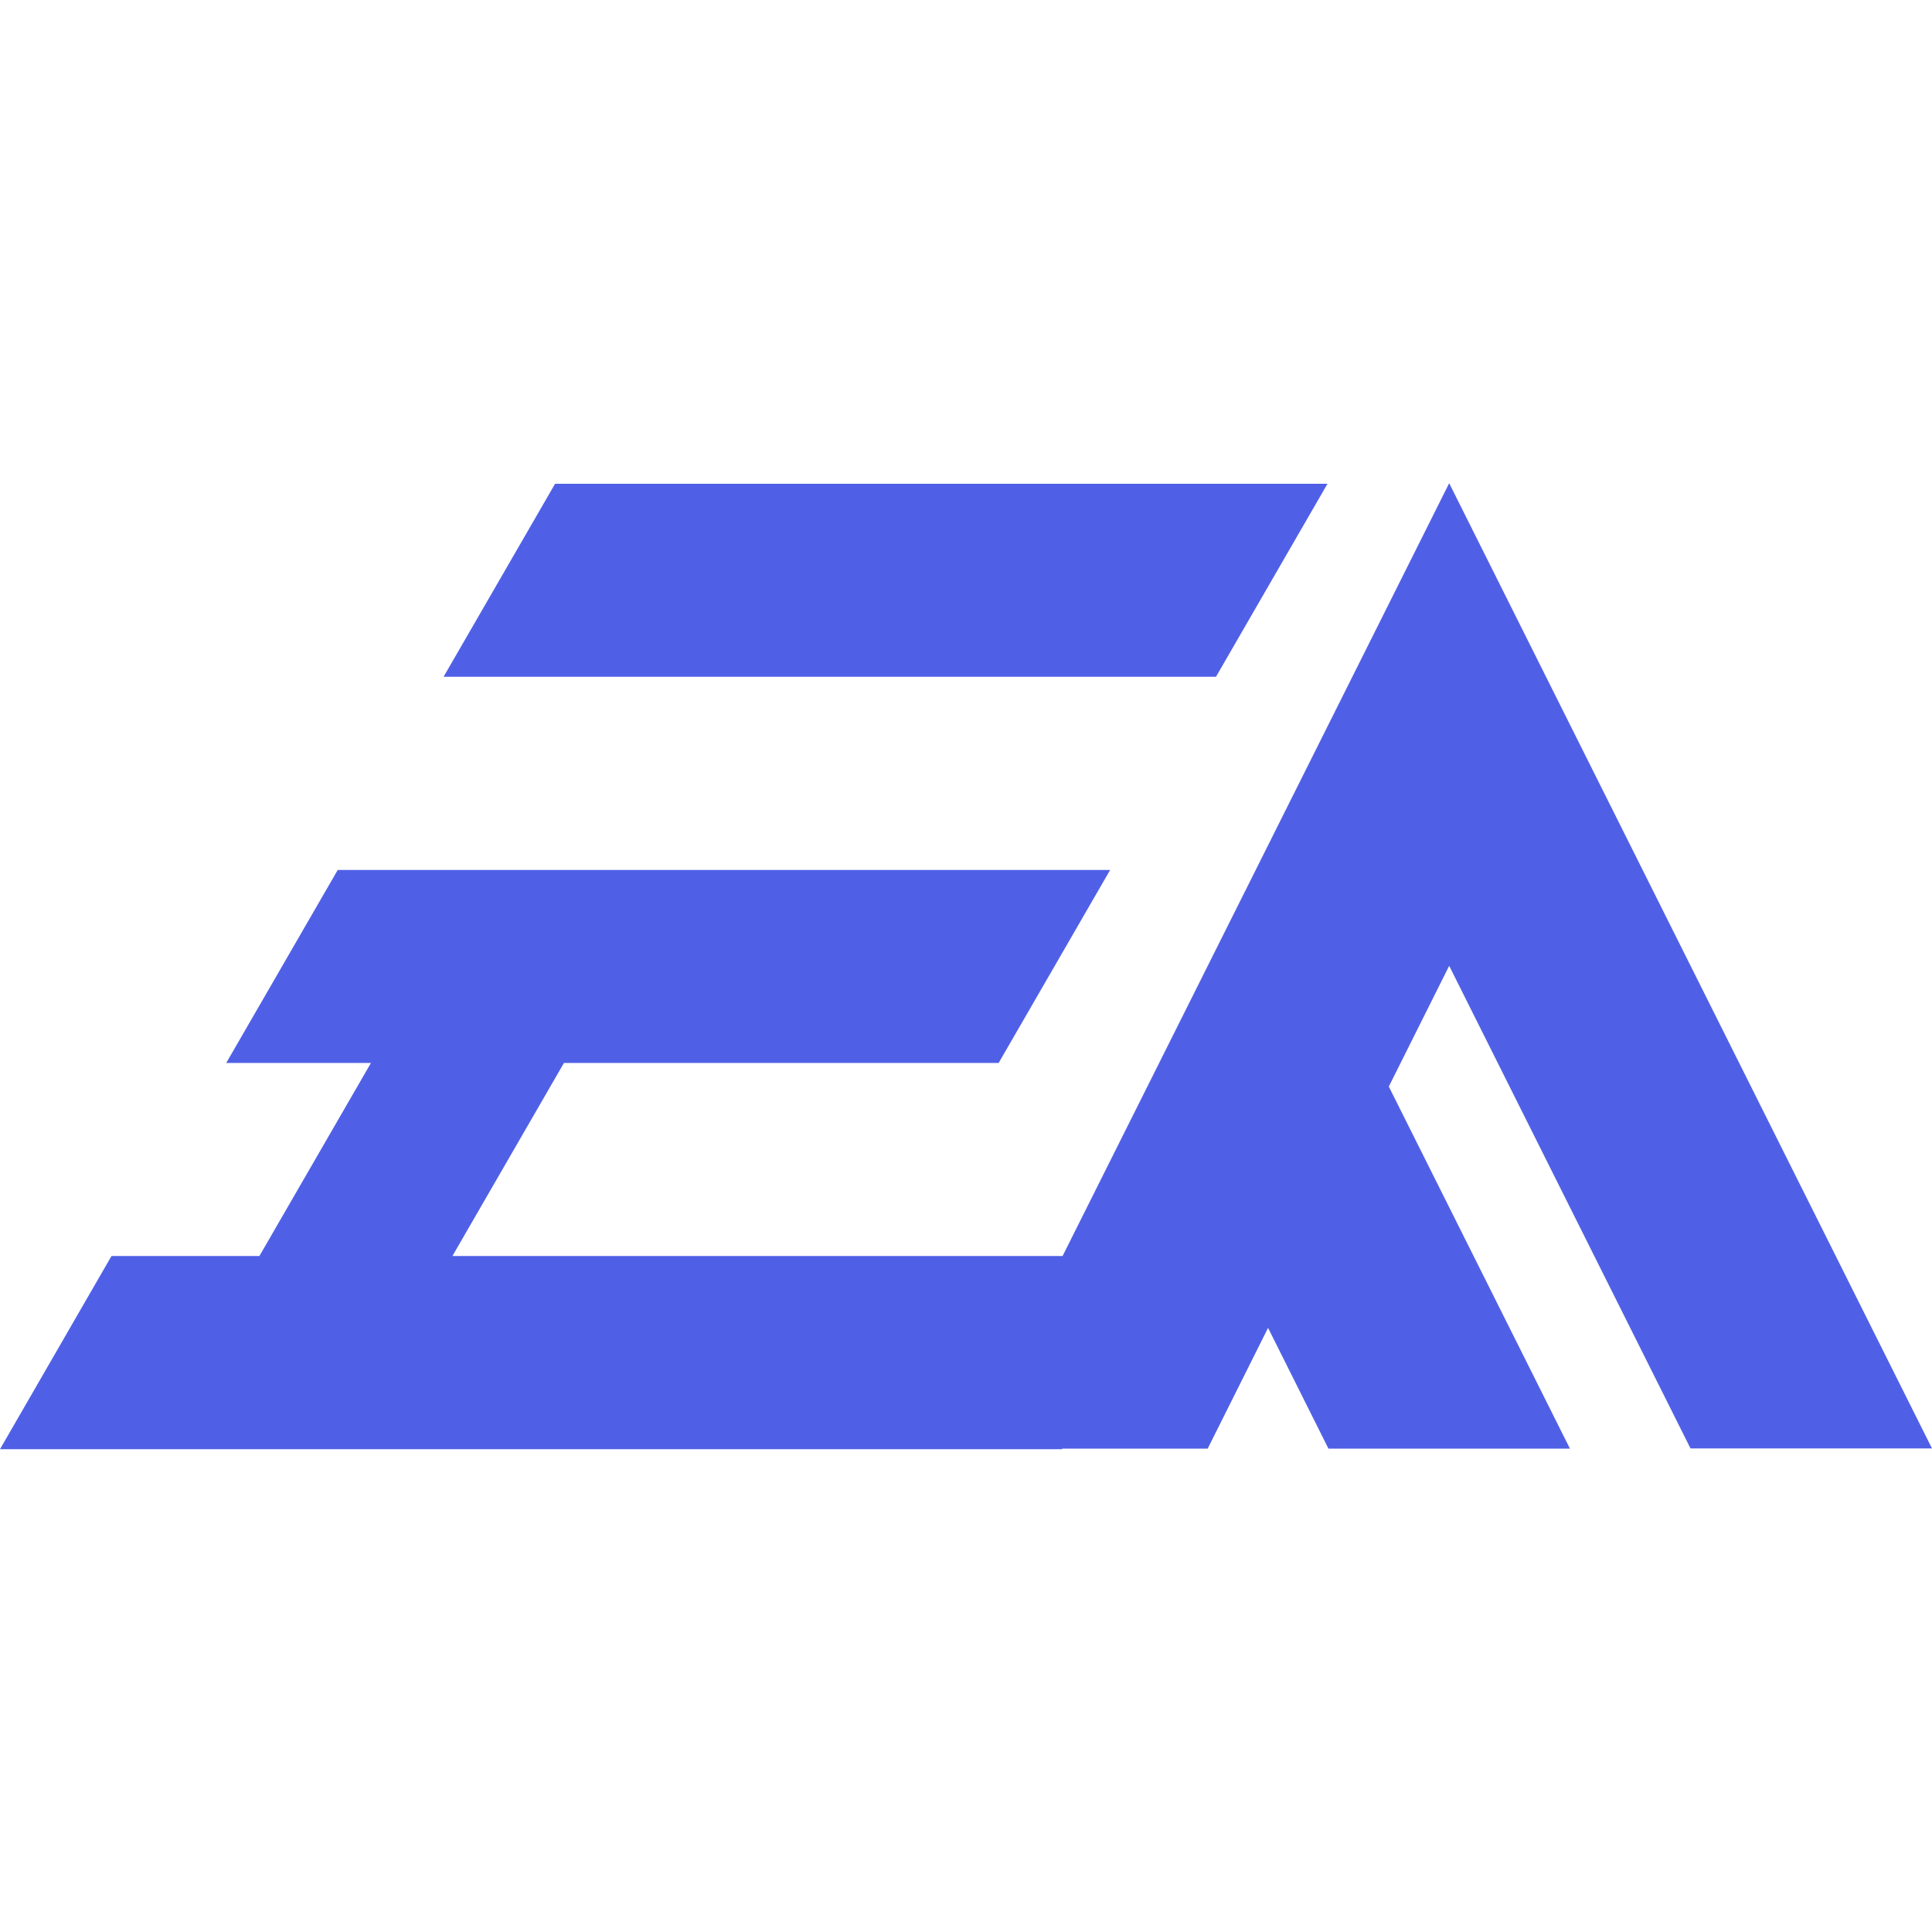 <svg viewBox="0 0 1024 1024">
<path style="fill:#5060E6" d="M896,767.7L768.1,511.9l-32,64l96,191.9h-128l-32-64l-32,64h-77l-0.2,0.3H0l59.1-102.4h78.4l59.1-102.3h-76.7 L179,461.1h409.4l-59.1,102.3H298.9l-59.1,102.3h323.4l204.9-409.6L1024,767.7H896L896,767.7z M235.1,358.7l59.1-102.3h409.4 l-59.1,102.3H235.1z"/>
</svg>
